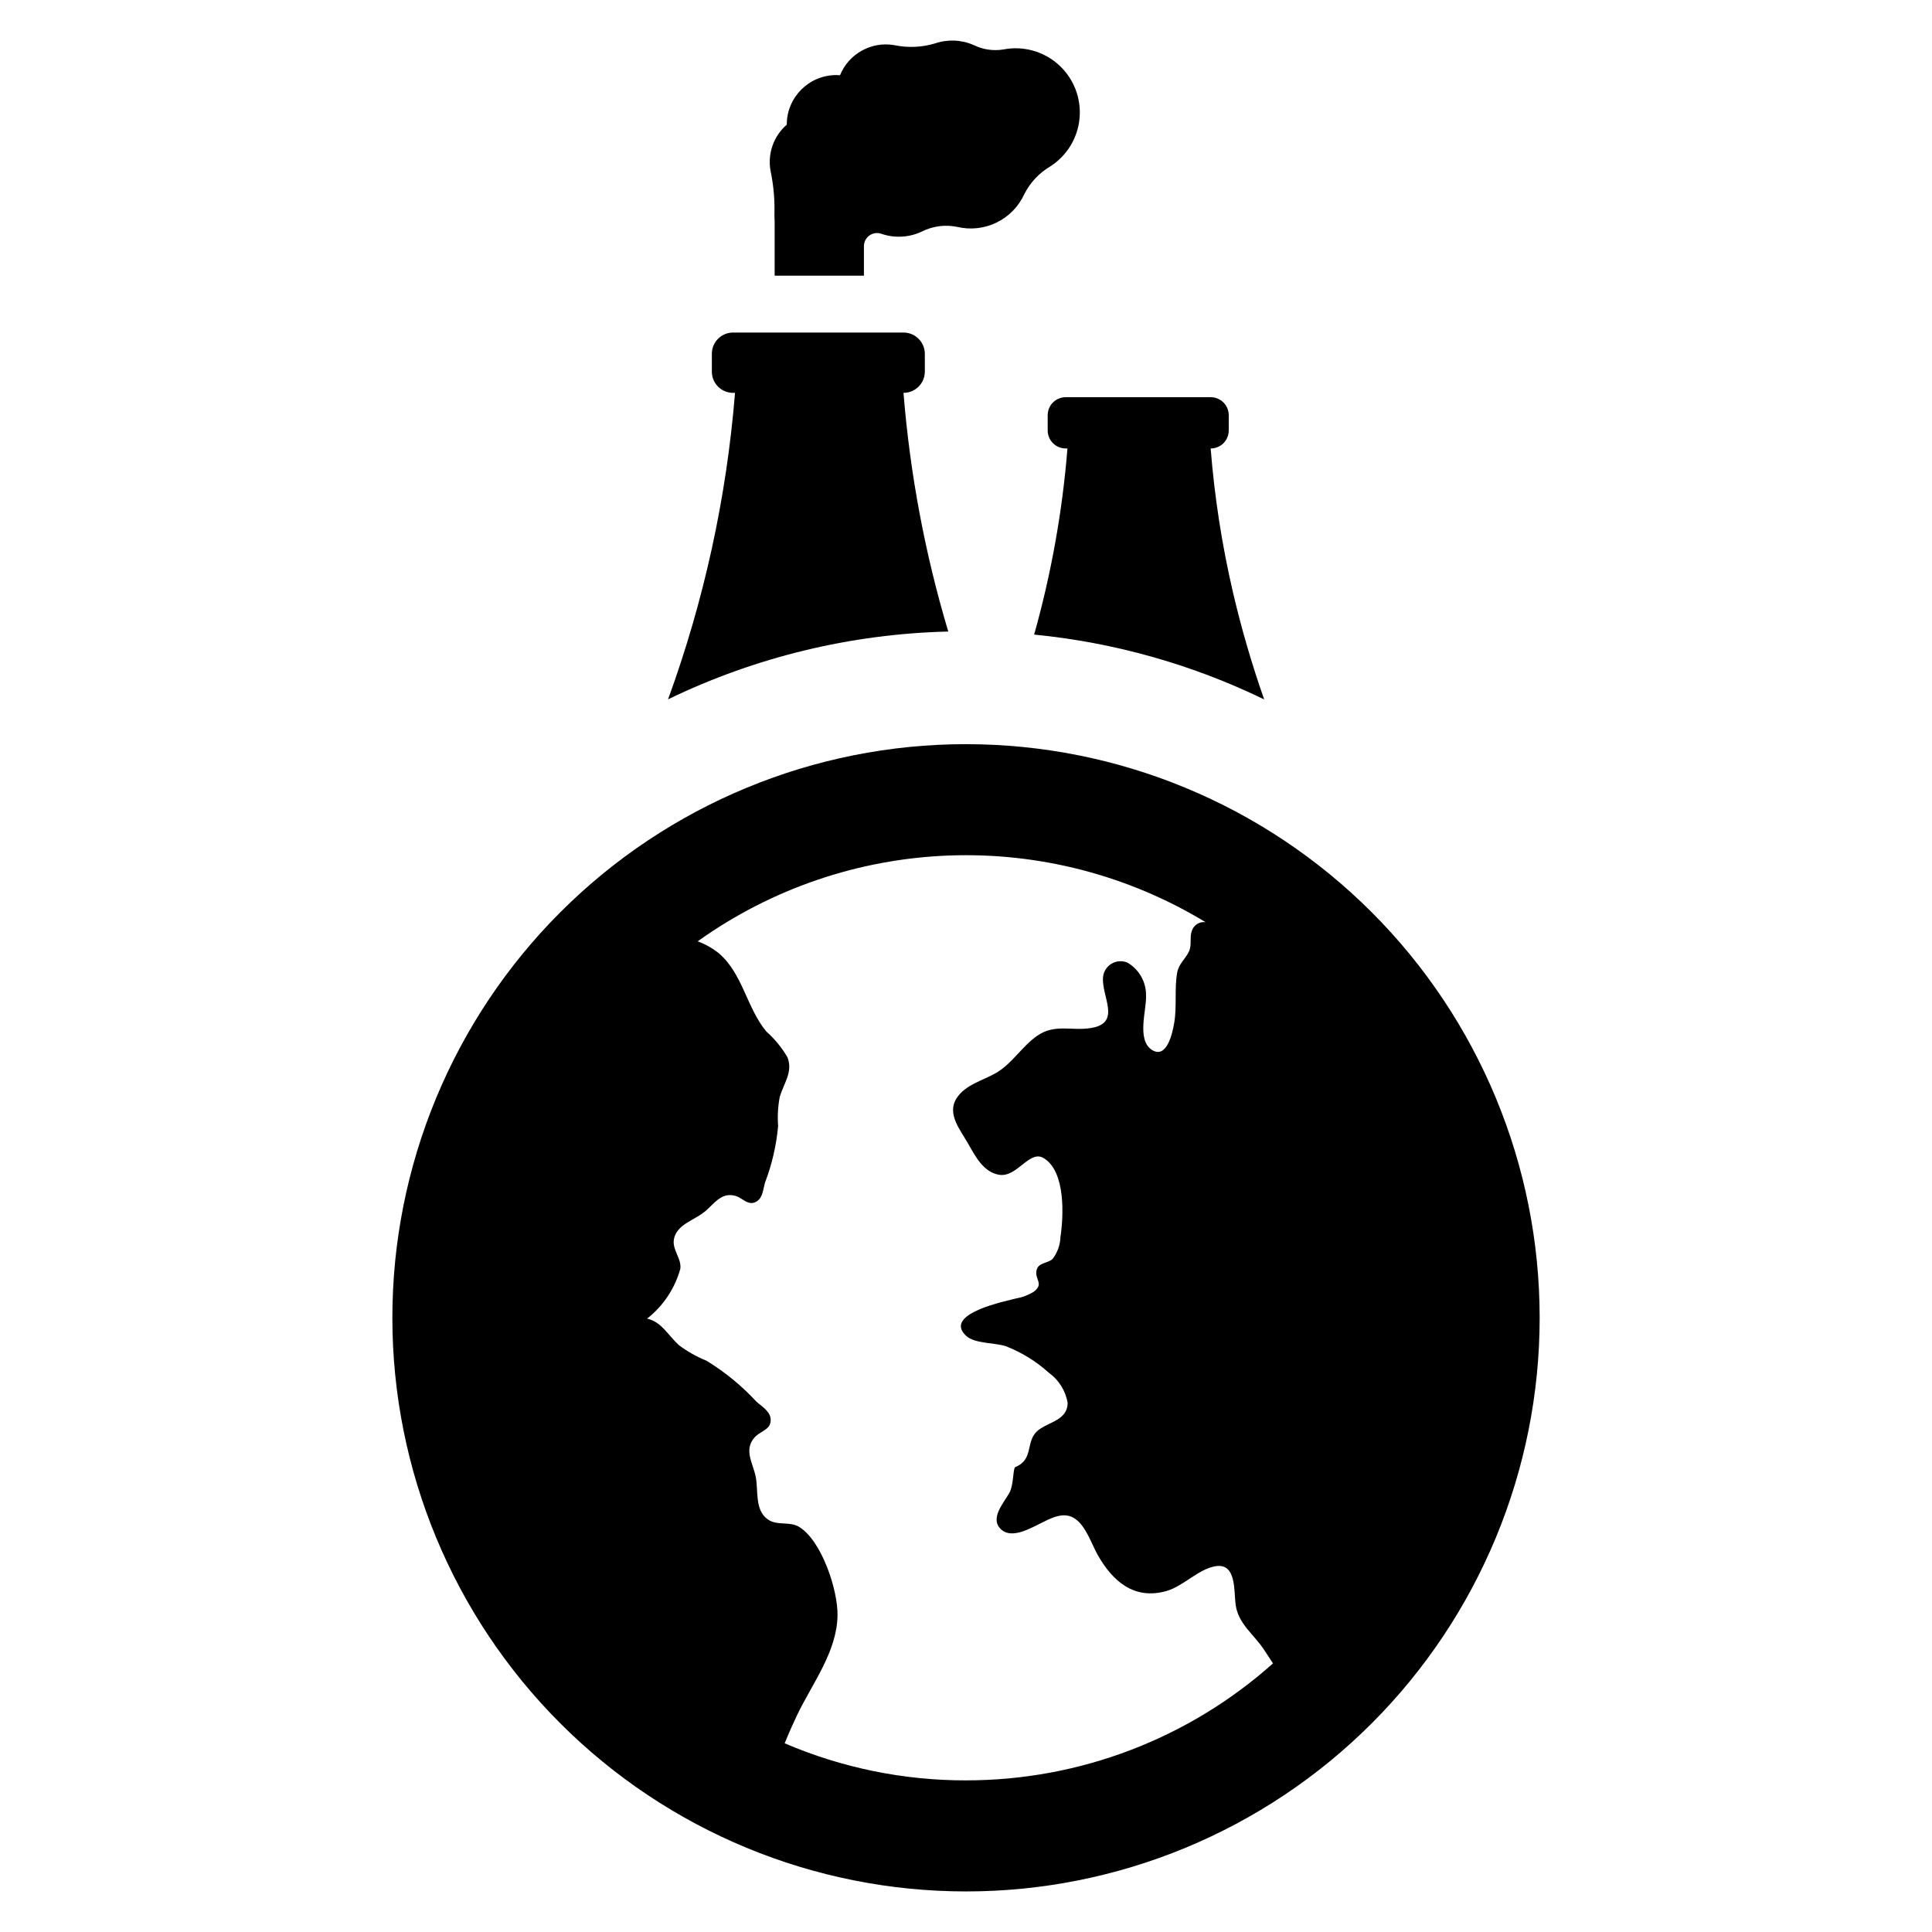 <?xml version="1.0" encoding="UTF-8"?>
<!-- Uploaded to: SVG Repo, www.svgrepo.com, Generator: SVG Repo Mixer Tools -->
<svg fill="#000000" width="800px" height="800px" version="1.1" viewBox="144 144 512 512" xmlns="http://www.w3.org/2000/svg">
 <g>
  <path d="m349.25 199.65c-0.051 1.836 0.039 2.988 0.039 2.988v14.422h23.66v-7.871l0.004 0.004c0.008-1.125 0.566-2.176 1.492-2.816 0.926-0.641 2.106-0.793 3.16-0.406 3.516 1.195 7.359 0.973 10.715-0.617 2.91-1.461 6.227-1.891 9.41-1.211 3.496 0.816 7.164 0.402 10.391-1.172 3.223-1.574 5.805-4.215 7.309-7.473 1.523-3.055 3.898-5.609 6.836-7.352 4.5-2.852 7.402-7.644 7.84-12.953 0.441-5.305-1.629-10.512-5.598-14.066-3.969-3.551-9.371-5.039-14.598-4.019-2.664 0.438-5.402 0.035-7.828-1.145-3.238-1.438-6.898-1.605-10.254-0.469-3.5 1.062-7.219 1.227-10.801 0.473-6.086-1.066-12.09 2.258-14.418 7.977-0.324-0.023-0.645-0.051-0.977-0.051v0.004c-7.25 0-13.129 5.879-13.129 13.129v0.012c-3.508 3.043-5.141 7.719-4.289 12.285 0.707 3.398 1.059 6.859 1.035 10.328z"/>
  <path d="m395.3 311.36c-6.168-20.605-10.145-41.809-11.863-63.25 3.109 0.008 5.637-2.504 5.652-5.613v-4.719c0-1.496-0.594-2.938-1.656-3.996-1.059-1.059-2.496-1.656-3.996-1.652h-45.137c-1.5-0.008-2.941 0.582-4.004 1.645s-1.656 2.504-1.648 4.004v4.719c0 1.496 0.598 2.93 1.66 3.981 1.059 1.055 2.496 1.641 3.992 1.633h0.488c-2.238 27.746-8.207 55.062-17.742 81.215 23.188-11.219 48.504-17.344 74.254-17.965z"/>
  <path d="m421.65 254.05v4.008c-0.004 1.27 0.496 2.492 1.398 3.391 0.898 0.898 2.117 1.402 3.391 1.398h0.449c-1.344 16.688-4.301 33.211-8.832 49.328 21.18 2.074 41.82 7.891 60.969 17.18-3.273-9.301-6.035-18.77-8.273-28.371-2.922-12.547-4.898-25.293-5.914-38.137 1.273 0.004 2.492-0.5 3.394-1.398 0.898-0.898 1.402-2.121 1.398-3.391v-4.008c0.004-1.27-0.5-2.492-1.398-3.391-0.902-0.898-2.121-1.402-3.394-1.398h-38.398c-1.273-0.004-2.492 0.5-3.391 1.398-0.902 0.898-1.402 2.121-1.398 3.391z"/>
  <path d="m399.99 341.21c-40.32 0.004-78.984 16.023-107.49 44.535-28.508 28.508-44.52 67.18-44.52 107.5 0.004 40.32 16.023 78.984 44.535 107.49s67.18 44.52 107.5 44.516c40.316 0 78.984-16.02 107.49-44.531 28.508-28.512 44.523-67.18 44.52-107.5-0.004-40.316-16.023-78.984-44.535-107.49-28.512-28.508-67.18-44.52-107.5-44.516zm0 274.61c-16.516 0.023-32.859-3.32-48.043-9.82 1.141-2.879 2.352-5.484 3.266-7.426 3.977-8.359 10.598-16.789 10.738-26.453 0.137-6.625-4.113-19.602-10.027-23.391-2.606-1.691-5.961-0.273-8.496-2.102-3.473-2.512-2.422-7.629-3.152-11.262-0.73-3.656-3.242-7.082-0.32-10.418 1.211-1.371 3.176-1.828 3.953-3.199h-0.004c0.301-0.582 0.406-1.246 0.297-1.895-0.25-1.965-2.422-3.199-3.769-4.43v-0.004c-3.879-4.188-8.312-7.82-13.18-10.805-2.613-1.055-5.078-2.445-7.332-4.133-2.879-2.606-4.57-6.168-8.43-7.035 4.281-3.359 7.371-8.004 8.816-13.25 0.297-2.789-2.191-4.957-1.715-7.746 0.641-3.836 5.207-5.027 7.859-7.106 2.695-2.035 4.453-5.461 8.359-4.453 1.598 0.434 2.742 1.852 4.18 1.918l0.004 0.004c0.59 0.031 1.172-0.148 1.645-0.504 1.508-0.98 1.621-3.242 2.078-4.844 1.848-4.836 3.023-9.898 3.496-15.055-0.195-2.551-0.059-5.113 0.41-7.629 1.027-3.656 3.586-6.648 2.078-10.555-1.484-2.57-3.375-4.883-5.594-6.852-5.188-6.191-6.281-15.305-12.52-20.672v-0.004c-1.707-1.383-3.629-2.477-5.688-3.242 19.473-13.926 42.609-21.832 66.535-22.734 23.926-0.902 47.59 5.242 68.059 17.664-1.598-0.223-3.125 0.73-3.633 2.262-0.664 1.781 0.047 3.656-0.754 5.461-0.98 2.102-2.766 3.312-3.152 5.711-0.754 4.293-0.023 8.84-0.777 13.25-0.434 2.559-1.918 9.754-5.961 7.129-4.066-2.742-1.301-10.621-1.508-14.484v-0.004c0.02-3.547-1.863-6.832-4.934-8.609-1.344-0.57-2.875-0.477-4.141 0.25-1.266 0.727-2.117 2-2.301 3.449-0.594 5.141 5.094 12.312-3.242 13.637-5.141 0.844-9.57-1.211-14.254 2.078-3.977 2.766-6.465 7.148-10.645 9.688-3.496 2.102-8.43 3.199-10.715 6.898-2.648 4.18 1.164 8.52 3.176 12.129 1.852 3.266 4.019 7.445 8.18 8.109 4.731 0.707 8.02-6.715 11.742-4.434 5.848 3.519 5.301 15.258 4.453 20.949h-0.004c-0.066 2.109-0.805 4.141-2.102 5.805-1.418 1.234-3.836 0.867-4.25 3.106-0.434 2.375 2.012 3.402-0.641 5.504h0.004c-1.414 0.902-2.988 1.516-4.641 1.805-2.695 0.707-19.621 4.043-13.387 9.914 2.328 2.191 7.836 1.781 10.715 2.832v0.004c4.129 1.625 7.93 3.984 11.219 6.965 2.668 1.906 4.469 4.801 5 8.043-0.09 4.41-4.707 4.934-7.562 7.012-3.906 2.809-1.121 7.836-6.305 9.938-0.664 0.25-0.367 4.66-1.598 6.875-1.461 2.629-5.414 6.898-2.031 9.777 2.719 2.332 7.402-0.297 9.961-1.555 2.926-1.438 6.441-3.539 9.527-1.371 2.879 1.988 4.316 6.625 5.984 9.594 3.953 6.945 9.617 11.945 18.16 9.547 4.613-1.301 8.52-5.894 13.156-6.602 5.461-0.824 4.75 6.672 5.207 10.121 0.684 5.117 4.637 7.746 7.379 11.789 0.891 1.301 1.691 2.606 2.535 3.859v0.004c-22.391 19.98-51.359 31.016-81.367 30.996z"/>
 </g>
</svg>